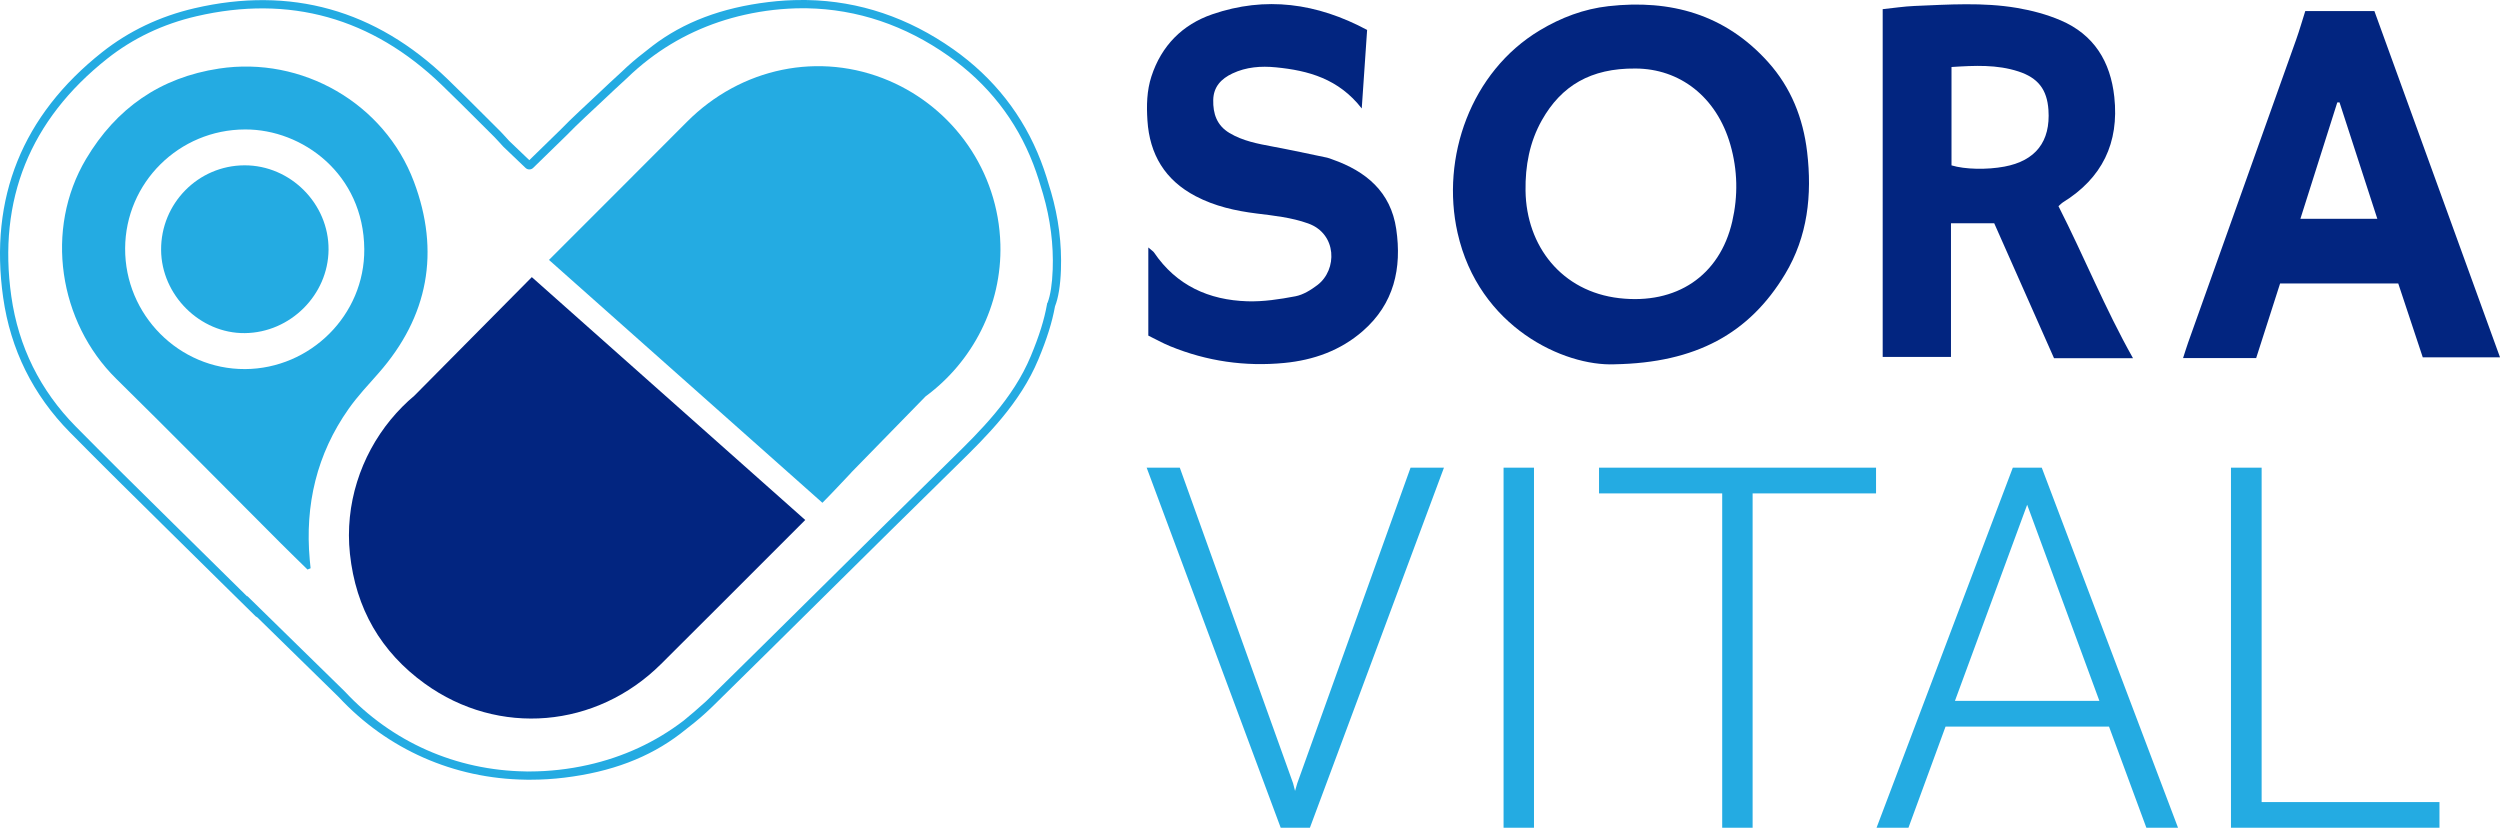 <svg xmlns="http://www.w3.org/2000/svg" id="Capa_1" data-name="Capa 1" viewBox="0 0 1873 620.16"><defs><style>      .cls-1 {        fill: #24abe2;      }      .cls-2 {        fill: #022580;      }    </style></defs><g><path class="cls-1" d="M310.08,136.07c-22.1-58.7-83.72-94.16-145.97-84.7-44.1,6.7-77.04,29.72-99.65,67.75-31.29,52.64-20.5,122.24,22.7,164.74,41.44,40.77,82.24,82.19,123.35,123.3,6.57,6.57,13.26,13.04,19.89,19.55.77-.32,1.53-.65,2.3-.97-.21-2.13-.45-4.26-.64-6.39-3.68-41.12,5.23-79.11,29.12-113.02,6.66-9.45,14.68-17.97,22.36-26.68,37.54-42.59,46.28-91.17,26.55-143.58ZM183.57,276.51c-49.44.26-90.07-40.65-89.82-90.43.24-49.25,40.36-89.02,89.89-89.09,42.85-.21,88.88,33.34,89.28,89.72.35,49.4-40.45,89.55-89.34,89.81Z"></path><path class="cls-1" d="M183.18,123.86c-34.69.1-62.72,28.56-62.48,63.43.23,33.86,29.22,62.63,62.74,62.28,34.06-.35,62.45-28.65,62.71-62.5.27-34.4-28.54-63.31-62.97-63.21Z"></path><path class="cls-1" d="M787.39,143.69c-2.02-6.94-4.49-15.1-7.55-23.04-13.15-34.13-35.23-62.31-65.65-83.76C680.55,13.16,643.7.76,604.65.03l-.06,3.09.04-3.09-1.16-.02h0c-.46,0-.92,0-1.39,0h-.63s0,0-.01,0h0s-.03,0-.05,0c-8.47-.03-17.1.49-25.67,1.53-35.08,4.24-63.53,15-86.96,32.9-1.99,1.52-4.06,3.15-6.34,5h0c-5.87,4.5-11.56,9.41-16.91,14.58-5.91,5.36-11.81,10.93-17.51,16.31-4.51,4.26-9.18,8.67-13.81,12.93-5.03,4.63-9.94,9.56-14.49,14.16l-23.15,22.57-15.04-14.37c-1.1-1.2-2.01-2.21-2.8-3.08-1.49-1.65-2.56-2.84-3.74-4.01-3.66-3.64-7.31-7.28-10.96-10.93-9.4-9.38-19.11-19.09-28.84-28.47C281.37,7.26,217.62-10.55,145.69,6.18c-25.94,6.03-49.23,17.13-69.24,32.98C16.72,86.46-8.21,148.27,2.36,222.87c5.53,39,22.37,73.01,50.06,101.07,23.7,24.02,48.02,48.03,73.02,72.66l5.15,5.08c11.1,10.93,22.2,21.86,33.27,32.82,4.91,4.86,9.83,9.7,15.1,14.87l13.21,13-.02-.45,61.68,60.38c36.41,39.13,86.13,61.09,139.99,61.84h0s1.16.02,1.16.02h0c.47,0,.94,0,1.42,0h1.15c8.31,0,16.78-.51,25.18-1.53,35.08-4.24,63.53-15,86.96-32.9,1.98-1.51,4.05-3.15,6.34-5h0c5.9-4.52,11.61-9.45,16.98-14.65h0l.41-.39c.2-.19.4-.38.6-.57,28.47-27.96,57.3-56.49,85.18-84.09,31.9-31.57,64.88-64.22,97.49-96.16,22.27-21.81,47.5-46.53,61.28-79.66,6.44-15.48,10.28-27.74,12.45-39.71,2.52-6.35,4.01-15.52,4.44-27.25.7-19.44-1.81-39.15-7.45-58.58ZM788.68,202.05c-.39,10.76-1.68,19.09-3.84,24.77l-.26.23-.19,1.05c-2.07,11.61-5.82,23.56-12.13,38.75-13.3,31.97-38.06,56.23-59.9,77.62-32.62,31.95-65.61,64.61-97.51,96.18-27.88,27.59-56.71,56.13-85.17,84.08-.16.16-.32.31-.49.46l-.44.41c-6.02,5.46-11.44,10.14-16.58,14.3-21.01,16.08-45.14,27.25-71.72,33.2-14.33,3.21-28.95,4.85-43.45,4.88h-.61c-.44,0-.89,0-1.33,0l-.04,3.09.02-3.09-1.13-.02-.05,3.09.04-3.09c-52.16-.72-100.3-21.98-135.66-59.97l-73.04-71.51.02.4-1.94-1.91c-5.26-5.17-10.18-10-15.08-14.86-11.07-10.96-22.18-21.9-33.28-32.83l-5.24-5.16c-24.89-24.52-49.2-48.52-72.87-72.51-26.74-27.1-43-59.94-48.34-97.6C-1.76,149.73,22.4,89.84,80.29,43.99c19.29-15.28,41.76-25.98,66.8-31.8,69.76-16.23,131.6,1.06,183.8,51.37,9.69,9.34,19.39,19.03,28.77,28.39,3.65,3.65,7.31,7.3,10.97,10.94,1.06,1.05,2.09,2.19,3.51,3.77.8.89,1.73,1.91,2.88,3.17l16.71,15.97c1.62,1.54,4.14,1.53,5.74-.03l24.6-23.98c4.53-4.59,9.37-9.44,14.32-14,4.66-4.29,9.34-8.71,13.87-12.98,5.39-5.09,10.95-10.33,16.52-15.39h.01c.16-.14.32-.29.48-.44l.49-.47h0c5.22-5.06,10.77-9.84,16.5-14.23,21.02-16.09,45.16-27.27,71.75-33.22,14.33-3.21,28.95-4.85,43.45-4.88h.63c.44,0,.87,0,1.31,0l.04-3.09-.03,3.09,1.15.02h0c37.78.71,73.48,12.73,106.09,35.73,29.4,20.73,50.75,47.96,63.45,80.93,2.97,7.72,5.4,15.73,7.38,22.55,5.46,18.8,7.89,37.86,7.21,56.64Z"></path><path class="cls-2" d="M376.6,229.68l-66.07,66.69c-6.44,5.4-12.35,11.38-17.67,17.84l-.08.08h0c-22.62,27.51-34.55,63.67-30.61,100.65,4.36,40.94,23.18,73.48,56.09,97.24,55.33,39.95,128.6,33.45,177.03-14.73,31.92-31.76,63.76-63.6,95.58-95.46h.01s.59-.6.59-.6c3.94-3.94,7.87-7.88,11.81-11.82l-204.84-181.95c-6.96,7.01-14.08,14.22-21.85,22.06Z"></path><path class="cls-1" d="M666.24,60.57c-52.34-22.43-111.31-9.76-151.56,30.68-34.39,34.56-68.92,68.99-103.38,103.48l204.85,181.96s.09-.09.13-.13c7.35-7.36,14.37-15.03,21.55-22.56-.03,0-.05,0-.08,0l55.72-57.05c35.13-25.84,57.29-68.19,56.02-113.9-1.52-55.13-35.47-102-83.25-122.48Z"></path></g><g><path class="cls-2" d="M1209.65,272.93c-37.76,1.61-101.74-27.68-117.65-98.52-12.66-56.33,9.88-120.66,61.62-151.69,15.96-9.57,32.99-16.02,51.49-18.1,46.48-5.21,87.34,6.09,119.48,41.8,17.25,19.17,26.34,42.11,29.32,67.51,3.77,32.09.45,63.19-16.48,91.36-26.83,44.65-66.98,66.57-127.78,67.63ZM1225.26,51.34c-33.52-.3-55.51,12.92-70.05,38.65-9.27,16.4-12.55,34.29-12.28,52.96.6,41.41,27.06,75.48,70.23,80.44,42.73,4.91,75.24-16.68,84.62-57.38,4.44-19.25,4.07-38.55-1.37-57.54-10.33-36.07-38.06-57.06-71.14-57.13Z"></path><path class="cls-2" d="M1542.2,154.44c19.22,37.76,34.85,76.66,55.85,113.93h-59.17c-14.71-33.2-29.68-66.96-44.81-101.1h-32.4v100.13h-51.16V6.87c8.17-.85,15.97-2.08,23.8-2.4,25.62-1.05,51.34-2.86,76.78,1.46,11.15,1.89,22.41,4.89,32.79,9.33,24.93,10.67,37.3,30.86,40.16,57.38,3.72,34.48-9.09,60.84-38.64,79.05-.85.53-1.54,1.32-3.19,2.76ZM1462.07,50.2v73.7c10.13,3.05,26.45,3.37,39.55.94,23.46-4.36,34.68-18.77,33.08-42.47-1.04-15.27-7.73-24.04-22.55-28.86-16.12-5.24-32.62-4.43-50.08-3.31Z"></path><path class="cls-2" d="M1690.3,268.27h-54.75c1.58-4.86,2.64-8.35,3.86-11.79,26.98-75.67,54-151.32,80.94-227,2.42-6.8,4.4-13.76,6.77-21.21h51.77c31.35,86.41,62.59,172.54,94.12,259.44h-57.88c-6.05-18.23-12.13-36.54-18.37-55.35h-88.51c-6.06,18.88-12.06,37.6-17.93,55.91ZM1781.1,163.95c-9.67-29.8-19-58.52-28.33-87.25-.56.02-1.12.03-1.68.05-9.13,28.79-18.26,57.59-27.64,87.2h57.65Z"></path><path class="cls-2" d="M1024.25,22.39c-1.35,19.69-2.62,38.27-4.03,58.87-17.27-22.23-39.98-28.44-64.33-30.82-11.16-1.09-22.17-.3-32.54,4.59-8.41,3.97-14.17,9.94-14.4,19.83-.24,10.33,2.72,19.14,12.15,24.77,10.03,6,21.24,8.08,32.51,10.19,13.59,2.54,27.1,5.48,40.64,8.29,1.34.28,2.63.86,3.93,1.32,25.25,8.86,43.8,24.3,47.87,52.15,4.3,29.37-1.59,55.99-25.06,76.45-16.8,14.65-36.93,21.76-58.74,23.88-29.45,2.86-58.08-1.28-85.53-12.51-5.74-2.35-11.18-5.41-16.41-7.97v-66.03c2.68,2.32,3.7,2.9,4.29,3.77,16.76,24.72,41.04,35.65,69.93,36.55,11.96.37,24.15-1.5,35.97-3.75,5.83-1.11,11.58-4.7,16.45-8.38,15.12-11.4,14.87-38.41-6.91-46.2-12.6-4.5-25.6-5.83-38.63-7.45-15.91-1.98-31.33-5.45-45.67-12.98-22.93-12.05-34.47-31.26-36.1-56.77-.71-11.12-.5-22.22,2.99-32.94,7.5-23.02,23.19-38.85,45.61-46.56,39.86-13.71,78.35-8.44,116.03,11.74Z"></path></g><g><path class="cls-1" d="M968.77,586.81l1.48,5.74,1.67-5.74,84.87-236.45h25.02l-100.44,269.8h-21.86l-100.44-269.8h24.83l84.87,236.45Z"></path><path class="cls-1" d="M1149.26,620.16h-22.79v-269.8h22.79v269.8Z"></path><path class="cls-1" d="M1405.53,369.63h-92.47v250.53h-22.79v-250.53h-92.28v-19.27h207.54v19.27Z"></path><path class="cls-1" d="M1580.09,544.37h-122.49l-27.79,75.79h-23.9l102.1-269.8h21.68l102.1,269.8h-23.72l-27.98-75.79ZM1464.64,525.1h108.22l-54.11-146.95-54.11,146.95Z"></path><path class="cls-1" d="M1694.42,600.89h133.23v19.27h-156.21v-269.8h22.98v250.53Z"></path></g></svg>